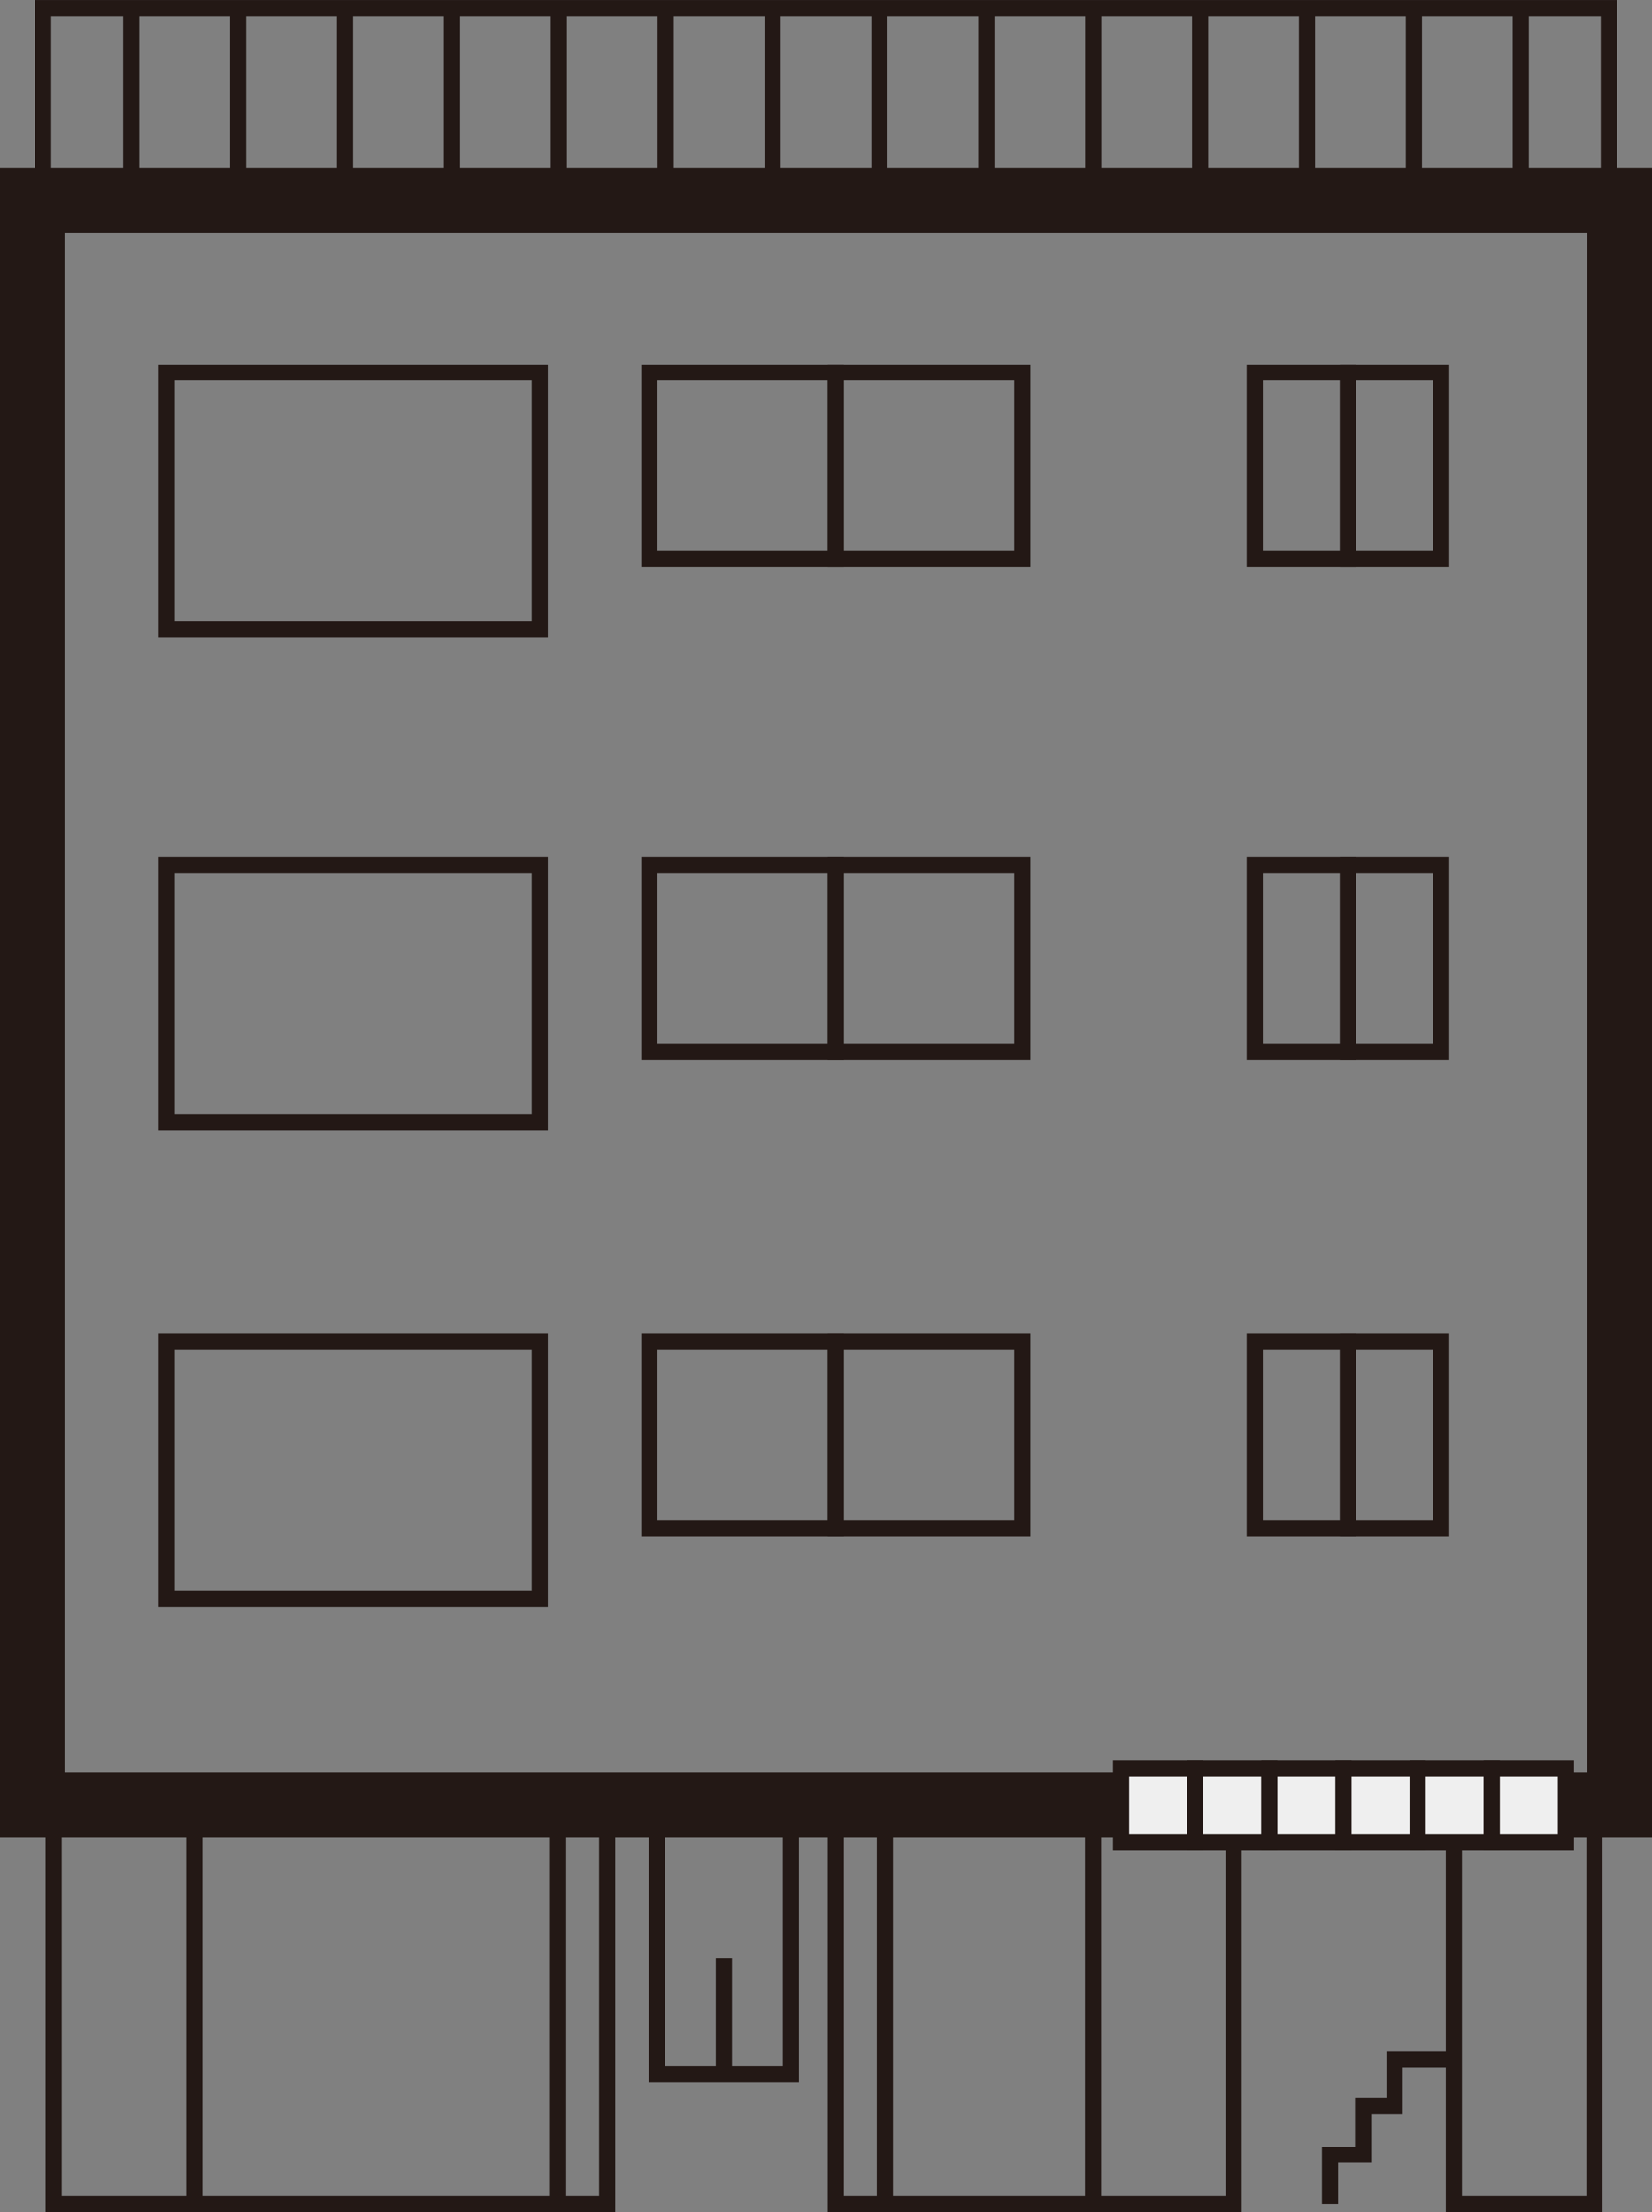 <svg xmlns="http://www.w3.org/2000/svg" viewBox="0 0 185.16 247.91"><rect x="0" y="0" width="185.16" height="247.91" fill="#808080" stroke="none"/><defs><style>.cls-1{fill:none;}.cls-1,.cls-3{stroke:#231815;stroke-miterlimit:10;stroke-width:1.81px;}.cls-2{fill:#231815;}.cls-3{fill:#efefef;}</style></defs><g id="レイヤー_2" data-name="レイヤー 2"><g id="画像"><rect class="cls-1" x="18.69" y="41.75" width="41.8" height="28.78"/><rect class="cls-1" x="72.78" y="41.75" width="20.9" height="20.9"/><rect class="cls-1" x="93.68" y="41.75" width="20.9" height="20.9"/><rect class="cls-1" x="140.63" y="41.75" width="10.45" height="20.9"/><rect class="cls-1" x="151.08" y="41.75" width="10.45" height="20.9"/><rect class="cls-1" x="140.63" y="96.98" width="10.45" height="20.9"/><rect class="cls-1" x="151.08" y="96.98" width="10.45" height="20.9"/><rect class="cls-1" x="72.78" y="96.98" width="20.9" height="20.9"/><rect class="cls-1" x="93.68" y="96.98" width="20.9" height="20.9"/><rect class="cls-1" x="18.69" y="96.98" width="41.8" height="28.78"/><rect class="cls-1" x="140.63" y="150.38" width="10.45" height="20.9"/><rect class="cls-1" x="151.08" y="150.38" width="10.45" height="20.9"/><rect class="cls-1" x="72.78" y="150.38" width="20.9" height="20.9"/><rect class="cls-1" x="93.68" y="150.38" width="20.9" height="20.9"/><rect class="cls-1" x="18.69" y="150.38" width="41.8" height="28.78"/><rect class="cls-1" x="6.01" y="202.8" width="15.76" height="44.2"/><rect class="cls-1" x="122.51" y="202.8" width="15.76" height="44.2"/><rect class="cls-1" x="162.95" y="202.8" width="15.76" height="44.2"/><rect class="cls-1" x="62.55" y="202.8" width="5.5" height="44.2"/><rect class="cls-1" x="93.68" y="202.8" width="5.5" height="44.2"/><polyline class="cls-1" points="149.07 247 149.07 241.48 152.78 241.48 152.78 235.99 156.31 235.99 156.31 230.78 162.95 230.78"/><line class="cls-1" x1="99.18" y1="247" x2="122.51" y2="247"/><line class="cls-1" x1="62.55" y1="247" x2="21.77" y2="247"/><polyline class="cls-1" points="73.62 202.8 73.62 232.44 88.64 232.44 88.64 202.8"/><line class="cls-1" x1="81.13" y1="232.44" x2="81.13" y2="219.45"/><path class="cls-2" d="M177.91,26.07V198.65H7.24V26.07H177.91m7.25-7.24H0V205.89H185.16V18.83Z"/><polyline class="cls-1" points="4.83 20.27 4.83 0.91 180.32 0.91 180.32 21.55"/><line class="cls-1" x1="14.7" y1="0.91" x2="14.7" y2="21.54"/><line class="cls-1" x1="26.68" y1="0.91" x2="26.68" y2="21.54"/><line class="cls-1" x1="38.66" y1="0.91" x2="38.66" y2="21.54"/><line class="cls-1" x1="50.65" y1="0.91" x2="50.65" y2="21.54"/><line class="cls-1" x1="62.63" y1="0.91" x2="62.63" y2="21.54"/><line class="cls-1" x1="74.61" y1="0.91" x2="74.61" y2="21.54"/><line class="cls-1" x1="86.59" y1="0.91" x2="86.59" y2="21.54"/><line class="cls-1" x1="98.57" y1="0.91" x2="98.57" y2="21.54"/><line class="cls-1" x1="110.55" y1="0.91" x2="110.55" y2="21.54"/><line class="cls-1" x1="122.53" y1="0.91" x2="122.53" y2="21.54"/><line class="cls-1" x1="134.51" y1="0.91" x2="134.51" y2="21.54"/><line class="cls-1" x1="146.49" y1="0.91" x2="146.49" y2="21.54"/><line class="cls-1" x1="158.47" y1="0.91" x2="158.47" y2="21.54"/><line class="cls-1" x1="170.45" y1="0.91" x2="170.45" y2="21.54"/><rect class="cls-3" x="125.65" y="198.16" width="8.31" height="8.31"/><rect class="cls-3" x="133.96" y="198.16" width="8.31" height="8.31"/><rect class="cls-3" x="142.27" y="198.16" width="8.31" height="8.31"/><rect class="cls-3" x="150.58" y="198.16" width="8.31" height="8.31"/><rect class="cls-3" x="158.89" y="198.16" width="8.31" height="8.31"/><rect class="cls-3" x="167.2" y="198.16" width="8.31" height="8.31"/></g></g></svg>